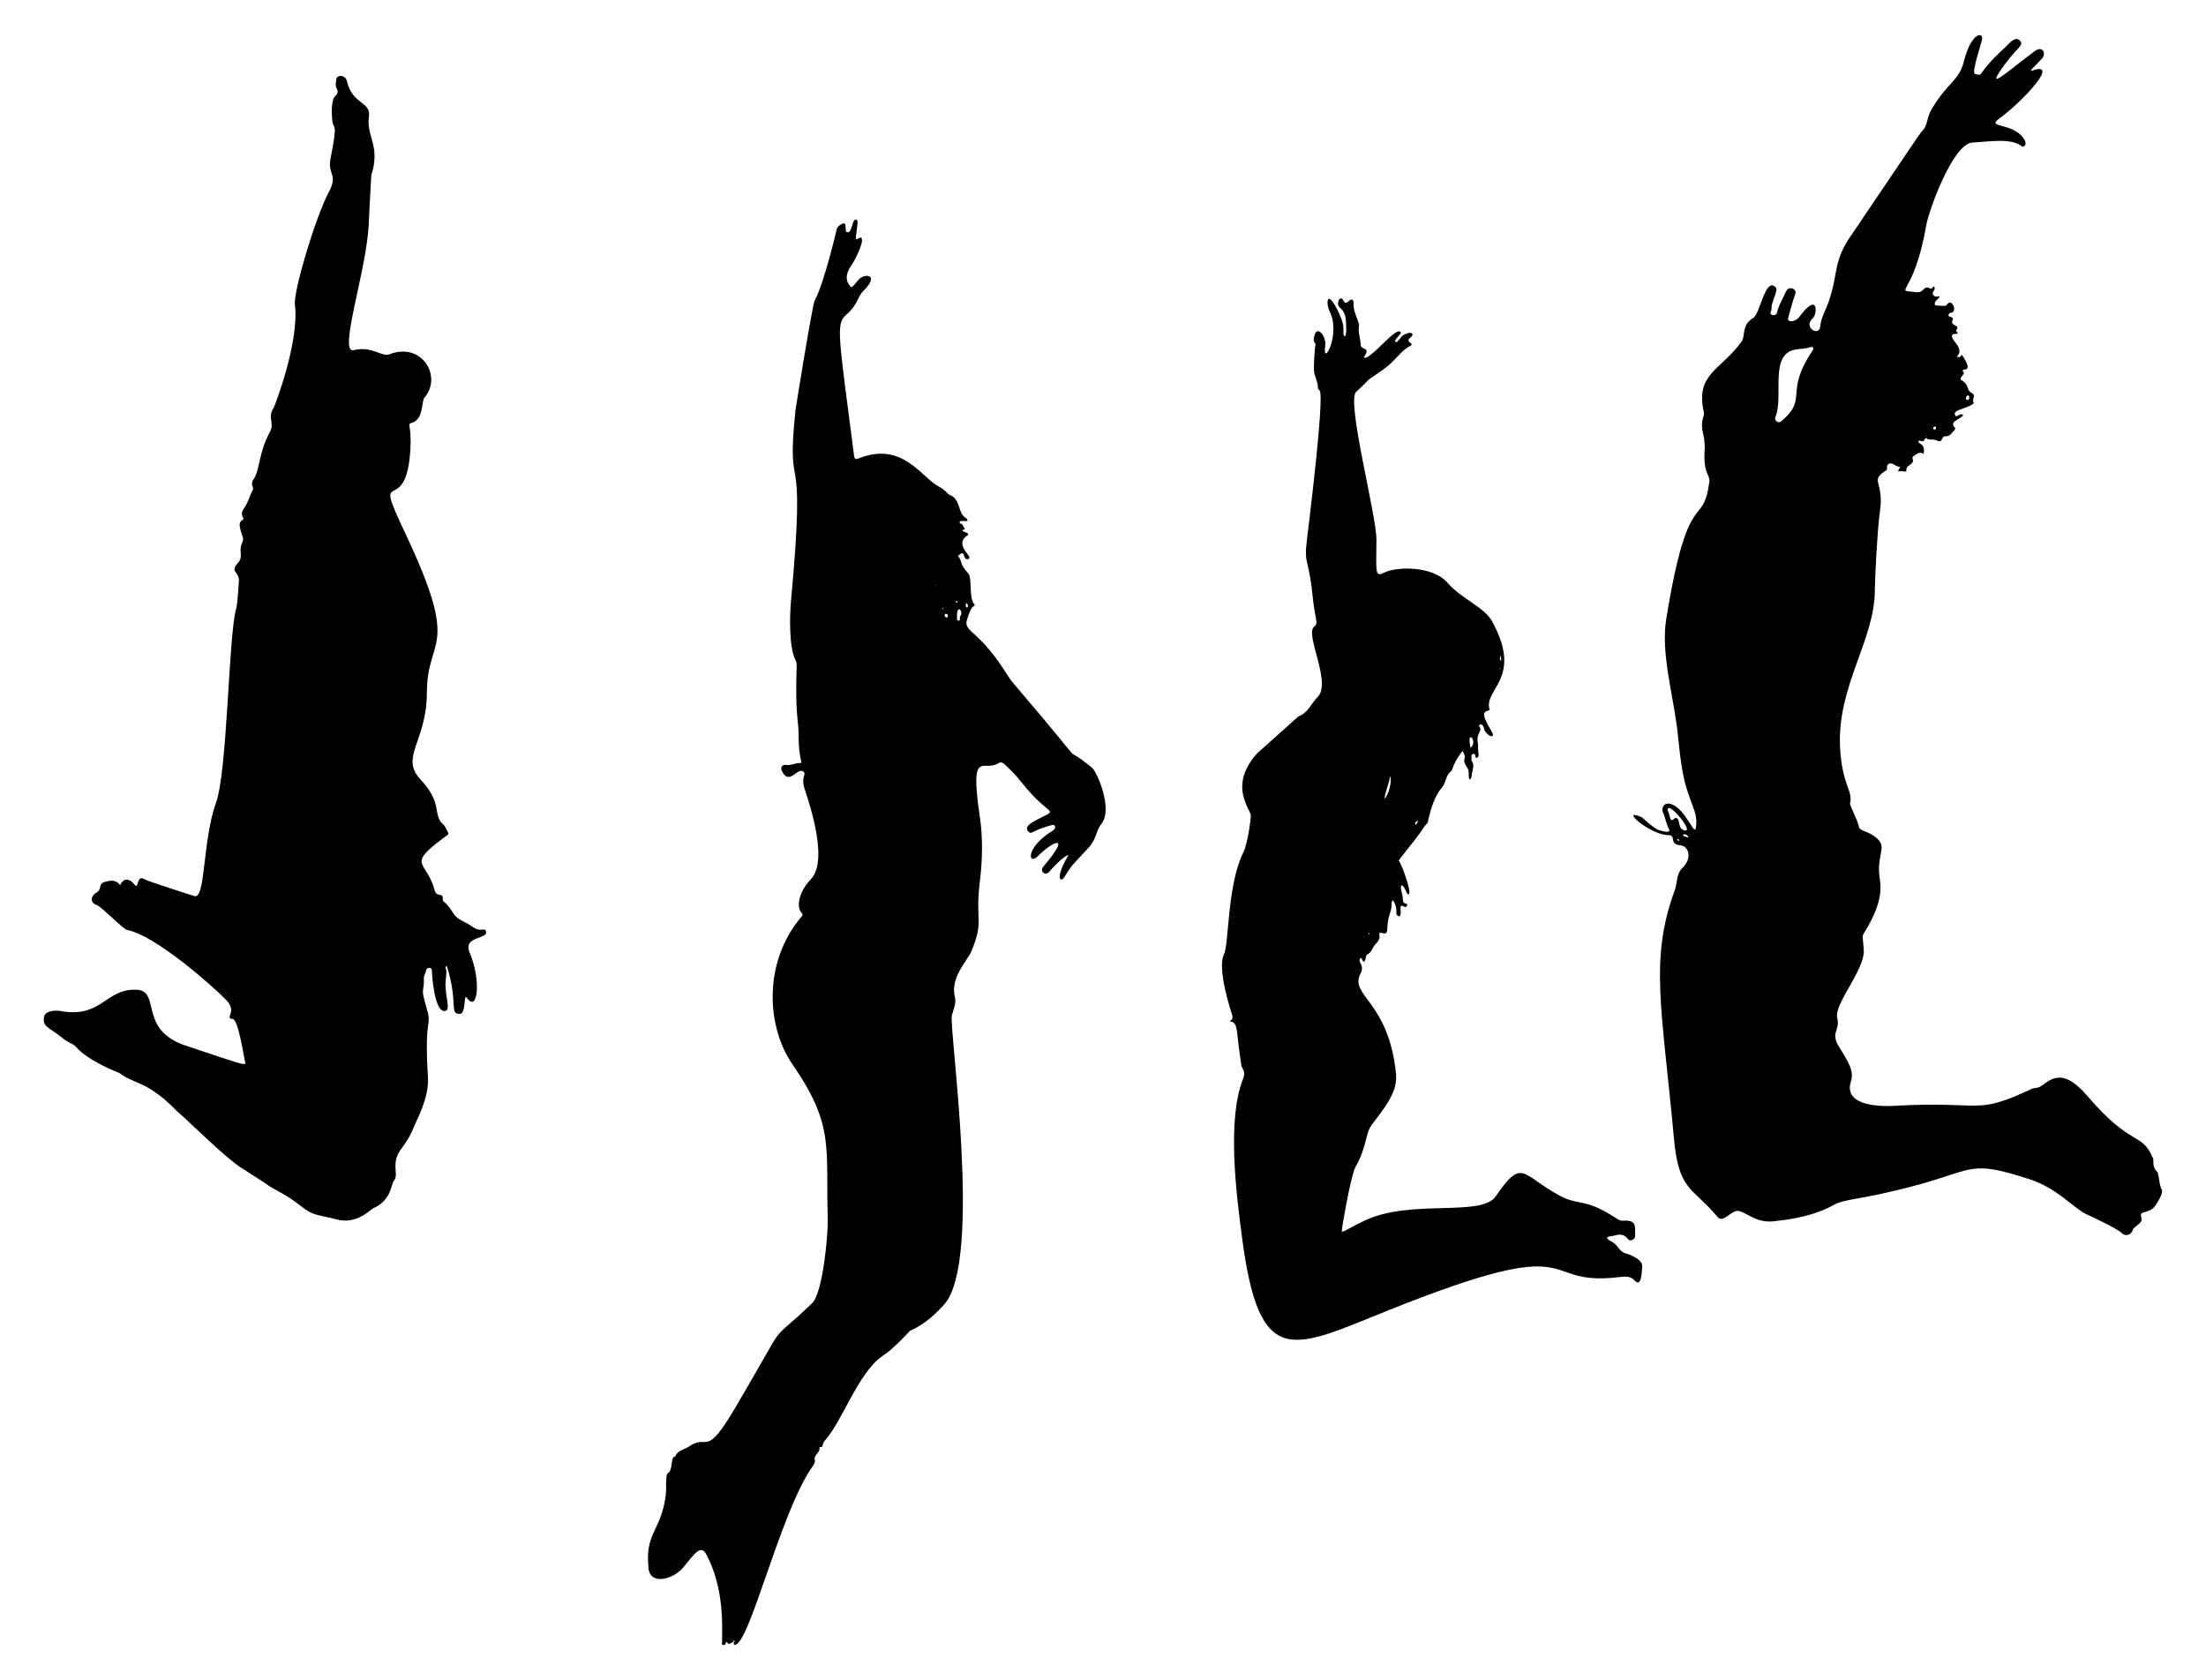 <?xml version="1.0" encoding="UTF-8"?>
<!DOCTYPE svg  PUBLIC '-//W3C//DTD SVG 1.1//EN'  'http://www.w3.org/Graphics/SVG/1.1/DTD/svg11.dtd'>
<svg enable-background="new 0 0 2192.188 1669.626" version="1.1" viewBox="0 0 2192.2 1669.6" xml:space="preserve" xmlns="http://www.w3.org/2000/svg">

	<path d="m2018.8 70.508c29.177-11.046-6.719 28.752-32.514 47.654-12.938 9.482 16.343 3.164 25.901 21.515 2.177 4.178-1.162 7.163-2.933 5.744-10.773-8.626-32.562-4.57-48.875-3.817-20.052 0.926-43.868 68.794-46.109 81.828-12.53 72.85-33.659 63.899-10.371 66.901 8.451 1.09 7.292-6.882 13.222-4.03 4.344 2.089 3.094-3.078 4.929-1.214 2.399 2.436-3.261 5.715-0.813 8.178 2.711 2.728 3.223 0.909 6.297 1.288-0.952 3.361-6.314 4.279-4.472 8.871 8.842 0.657 10.511 1.21 11.866-0.834 4.103-6.192 9.927 4.932 5.276 7.837-1.291 0.807-3.485-0.16-3.874 2.806-0.36 2.741 5.877 0.493 3.951 5.118-2.521 6.054 7.907 4.028 3.997 9.298-1.067 1.438 0.957 2.47 1.312 3.769-1.61 1.094-4.555-0.46-5.649 1.759-2.323 4.709 13.494 12.93 4.449 21.333 3.192 0.731 3.192 0.731 5.147-1.933 0.522 1.001 10.969 14.609 2.542 14.684-1.229 0.011-2.226 1.129-1.606 1.719 2.505 2.383 0.101 3.41-0.968 4.921-3.934 5.562 3.141 1.923 6.306 12.504 1.519 5.078 7.282 3.614 5.422 9.024-2.157 6.275 2.817 3.938-1.695 6.734-7.156 4.433-18.823 5.298-16.795 10.043 1.802 4.215 2.836-1.818 8.007-0.09 0.214 3.359-12.442 5.95-9.497 11.121 0.603 1.059 2.778 2.228 1.056 4.049-2.469 2.611-4.252 6.452-8.506 6.221-5.703-0.31-2.213 7.823-9.711 4.039-3.194-1.612-6.978 0.389-9.89-2.137-0.556-0.482-1.164 0.466-1.432 0.982-2.55 4.921-5.331-0.528-6.33 2.249-0.292 0.812 0.42 1.408 1.182 1.868 4.007 2.412 4.894 4.735 3.954 10.625-3.767-2.707-6.426-0.138-9.388 1.697-4.315 2.673 1.795 4.568-3.336 8.501-2.103 1.612-4.66 2.561-4.381 6.013 0.234 2.897-3.715-0.167-8.075 1.325-0.466-1.646 2.99-4.749 0.905-4.843-3.238-0.147-5.281-3.117-8.424-3.307-2.243-0.135-4.103 1.994-3.685 4.4 0.465 2.677-1.44 2.882-2.44 3.554-14.455 9.723-0.232 10.728-4.591 39.876-2.478 16.573-5.044 67.892-5.043 78.012 4e-3 49.586-37.574 95.385-34.57 156.1 1.869 37.77 13.108 43.547 9.928 55.705-0.539 2.063 8.241 18.735 8.622 22.566 0.608 6.119 8.992 4.198 18.125 12.39 9.545 8.563 1.009 14.712 2.127 34.318 0.579 10.143 7.281 24.164-15.221 60.201-1.516 2.429-1.224 2.217-0.02 15.78 1.77 19.924-29.941 54.226-26.373 68.279 3.202 12.609-7.082 14.035 1.601 28.221 10.499 17.155 15.197 24.708 11.951 35.005-6.699 21.245 20.898 25.294 43.262 24.024 89.93-5.105 78.787 10.136 136.47-16.858 2.508-1.174 5.253-0.508 8.107-2.07 9.008-4.931 20.726-21.83 46.972 8.896 44.813 52.462 53.967 34.967 65.581 62.478 0.774 1.832-1.251 8.277 3.836 12.898 2.152 1.954 1.734 12.616 4.816 18.354 1.723 3.209-5.458 14.089-6.157 15.104-6.696 9.7-17.089 4.158-14.216 12.186 2.144 5.989-7.4 8.441-8.482 12.304-1.362 4.862-7.284 6.953-10.793 3.316-4.842-5.018-34.713-18.535-35.716-19.04-13.341-6.717-28.722-25.7-56.002-34.56-59.961-19.475-54.23-9.74-112.43 5.888-59.205 15.898-69.482 12.485-83.279 20.163-22.933 12.762-54.326 15.111-55.343 15.282-18.64 3.135-26.833-6.063-37.095-9.632-7.683-2.673-16.088 12.742-21.876 5.862-25.32-30.101-38.645-25.726-43.43-77.8-11.967-130.2-24.439-177.79 0.663-246.77 3.167-8.703 1.182-15.85 7.772-22.434 10.155-10.145 6.087-21.763-2.227-22.469-11.306-0.96-4.003-9.963-11.167-10.021-17.651-0.142-43.799-22.76-32.729-19.861 9.208 2.41 5.057 3.131 19.417 13.15 3.013 2.102 16.238 5.893 13.299 0.583-2.756-4.98-3.405-10.706-5.726-15.843-2.556-5.657 1.124-11.705 8.882-8.581 14.086 5.672 22.279 32.359 23.607 22.963 1.871-13.248-2.342-16.996-9.302-39.048-6.061-19.205-7.938-48.698-9.359-59.697-4.537-35.12-16.153-75.625-10.894-108.1 22.121-136.59 36.178-87.896 42.939-136.83 0.535-3.871-2.035-7.07-3.039-10.617-4.39-15.5 0.678-21.202-3.183-37.049-1.393-5.72-1.616-11.125 0.199-16.65 0.513-1.561 0.924-3.091 0.545-4.752-8.765-38.459 16.811-41.536 37.573-70.341 3.891-5.398-0.546-16.255 11.481-23.405 6.745-4.01 11.545-38.664 21.323-31.352 3.605 2.696 0.977 6.048-2.635 17.517-0.84 2.668 0.066 5.433-1.389 8.007-1.731 3.062 5.414 4.797 6.325 0.55 1.587-7.398 5.734-13.673 8.659-20.476 3.042-7.077 11.304-2.807 9.608 1.588-2.557 6.629-7.094 23.831-7.094 23.831-1.91 4.564 6.456 5.402 11.202-0.955 19.043-25.504 17.836-2.505 13.116 1.708-10.021 8.942 6.524 18.599 7.467 8.092 0.803-8.957 5.556-16.496 8.41-24.713 10.049-28.922 3.652-40.046 23.982-68.259 2.02-2.803 66.737-99.175 68.105-100.45 7.257-6.748 4.138-12.647 10.875-23.682 16.236-26.593 26.442-26.918 31.316-46.211 7.474-29.579 19.978-30.084 18.062-21.456-1.015 4.567-10.724 32.991-6.975 33.821 9.993 2.213-0.523 1.422 29.392-25.858 4.113-3.751 10.42-12.488 15.232-7.325 4.379 4.697-2.169 6.498-13.616 21.819-24.259 32.468 0.407 9.38 28.542-11.453 7.613-5.638 11.682 2.467 6.941 7.615-3.562 3.869-7.274 7.6-10.923 11.389 0.203 0.267 0.407 0.531 0.61 0.795zm-248.56 348.08c27.338-23.232 2.103-27.278 31.168-70.516 1.587-2.362-0.382-3.849-2.424-3.098-4.887 1.797-10.118 1.53-15.158 2.466-26.024 4.834-10.993 47.289-19.538 66.943-1.448 3.33 2.667 6.997 5.952 4.205zm-104.74 394.22c4.905 1.161 1.042 10.852 8.593 12.485 9.273 2.004-12.586-25.123-16.333-21.999-1.419 1.183 0.237 2.687 1.429 7.756 0.71 3.019 1.383 5.798 5.02 2.262 0.316-0.307 0.885-0.354 1.291-0.504zm290.22-420.05c-1.262 0.198-3.929 4.106-0.52 4.753 1.821 0.346 2.693-3.904 0.52-4.753zm-277.68 439.48c-1.491-2.964-3.092-3.678-5.813-2.636 1.308 2.151 3.26 2.064 5.813 2.636zm245.93-406.38c-0.315-4.876-5.345 0.649-1.377 1.056 0.703 0.072 1.146-0.47 1.377-1.056zm-256.65 407.75c-1.819 0.815 1.447 2.899 1.355 1.677-0.063-0.837-0.63-1.337-1.355-1.677zm246.91-400.2c-0.248 0.102-0.495 0.205-0.743 0.307 0.257 0.288 0.021 0.456 1.073-3e-3 -0.11-0.101-0.22-0.202-0.33-0.304z"/>
	<path d="m728.89 1631.8c-2.102-0.26-3.921 4.166-6.354 0.302-0.442-0.702-1.396 0.16-1.456 1.131-0.104 1.65-1.237 1.69-2.429 1.505-1.768-0.275-1.088-1.591-1.095-2.656-0.096-14.898 2.652-52.408-15.483-87.044-5.668-10.826-11.987-0.752-23.201 12.827-9.545 11.558-32.726 18.138-34.454 0.533-3.226-32.866 9.49-35.263 15.676-63.555 3.246-14.847 0.87-17.991 2.455-28.722 0.371-2.513 2.233-2.394 2.969-3.781 2.848-5.366 1.485-14.233 4.738-14.605 0.295-0.034 0.739-0.2 0.826-0.42 2.43-6.172 9.035-6.635 13.636-9.782 19.719-13.486 15.449 13.404 46.512-39.443 56.85-96.719 27.657-56.541 75.854-103.04 10.613-10.24 15.964-68.217 15.477-84.143-2.173-70.996 7.101-92.148-35.324-153.57-24.991-36.178-29.809-100.72 9.507-146.65 2.027-2.369-0.475-3.508-1.289-4.952-4.389-7.783 0.582-21.938 10.138-31.706 19.847-20.289-5.107-85.817-6.678-92.226-2.484-10.137 2.649-12.48-0.512-14.952-6.117-4.784-13.732 14.068-21.14-0.093-2.029-3.878-0.349-7.152 3.937-6.554 4.765 0.665 8.8-1.9 13.335-1.854 4.288 0.043-0.902-1.697-0.95-27.643-0.027-14.319-2.443-16.745-2.333-47.442 0.078-21.835 1.304-23.557-0.764-27.504-6.835-13.044-5.57-46.554-4.513-57.846 16.029-171.35-5.304-94.363 4.529-190.36 0.103-1.006 16.702-104.3 19.019-108.62 9.717-18.114 21.886-70.841 22.169-71.841 0.678-2.394 7.866-7.665 8.405-3.578 0.776 5.878-0.176 7.032 2.081 7.289 4.795 0.546 4.663-13.712 8.462-12.489 2.598 0.836 1.598 1.909-1e-3 16.596-0.836 7.671 5.64-3.622 5.979 3.878 0.213 4.728-6.831 19.633-10.423 24.742-9.06 12.882-2.71 18.826-1.237 21.152 1.419 2.241 3.971-1.686 8.235-6.713 5.647-6.658 21.644-5.645 4.995 10.929-7.012 6.98-4.815 13.07-17.444 24.086-10.34 9.018-7.405 20.645 8.013 140.11 0.375 2.906 1.501 3.698 4.137 2.631 44.306-17.928 62.882 19.275 80.416 28.036 5.474 2.735 9.274 7.554 9.274 7.554 12.729 4.373 8.574 17.87 16.984 23.352 0.827 0.539 2.152 1.028 1.775 3.15-6.536 0-7.556-0.314-7.69 1.214-0.066 0.747 0.383 1.259 1.082 1.338 1.948 0.219 1.683 1.683 3.798 4.635 1.385 1.933-3.944 0.766-1.419 2.943 1.495 1.289 7.672 1.861 3.727 4.555-9.603 6.561-1.605 14.975 1.813 19.879 2.507 3.597-2.718 4.803-3.898 1.612-1.989-5.378-2.161-5.314-6.841-1.458 1.769 1.708 2.638 3.927 3.256 6.247 1.235 4.636 4.588 8.101 7.375 11.62 3.481 4.395 0.205 24.378 5.579 29.926 0.682 0.704 0.603 1.996-0.694 2.293-2.921 0.669-7.041 14.255-7.079 16.263-0.162 8.667 11.954 9.982 33.429 40.809 4.567 6.555 8.373 13.631 13.599 19.752 87.109 102.02 39.251 52.208 77.921 83.588 4.546 3.689 20.957 40.45 9.415 55.415-6.445 8.357-4.464 14.924-13.281 24.35-21.49 22.975-14.786 15.708-24.436 29.818-2.73 3.991-9.162 0.714 4.862-22.968-5.692 1.662-15.301 12.25-19.208 16.706-4.254 4.851-9.415-0.917-6.146-4.752 29.743-34.884 9.08-25.208-5.219-10.696-9.417 9.557-12.98-8.207 14.623-25.276 4.527-2.8 2.443-6.471-0.188-5.802-20.744 5.277-20.457 10.416-23.981 6.389-4.426-5.056 4.393-9.315 10.217-12.338 21.597-11.209 10.68-0.914-17.555-37.32-4.836-6.236-10.433-11.671-16.153-17.026-2.066-1.935-3.849-2.528-6.774-0.719-14.092 8.72-28.013-16.239-17.721 53.224 3.096 20.898 2.533 42.875 5e-3 63.86-5.019 41.681 4.504 37.634-8.378 69.511-3.559 8.805-21.48 25.651-16.439 45.541 1.552 6.125-1.406 12.116-2.99 17.94-3.33 12.241 30.982 243.58-7.497 287.32-18.139 20.62-33.969 26.21-33.969 26.21-17.414 18.524-23.227 22.216-28.499 25.931-22.764 16.039-39.481 64.466-55.628 82.457-4.437 4.945-1.659 7.889-5.241 7.226-0.255-0.047-0.838 0.304-0.823 0.362 1.273 5.186-5.789 7.135-4.632 12.728 0.688 3.325-2.484 6.46-4.362 9.363-31.444 48.597-60.371 173.1-75.031 174.27-1.565 0.124-0.835-1.727-1.109-2.716 2.082-0.628-0.37-3.676-0.273-0.241zm222.08-1020c0.528 1.672-0.941 4.684 1.284 4.976 3.061 0.4 0.772-3.061 1.948-4.388 3.828-4.322-3.232-12.685-3.232-0.588zm-10.835-1.859c-3.835 0.632 1.234 6.677 1.832 2.207 0.182-1.368-0.67-1.95-1.832-2.207zm19.918-10.864c-0.027 1.924-0.954 3.235 0.321 4.44 1 0.946 3.085-1.892-0.321-4.44zm-9.47-0.048c2.347-0.164 0.059-2.87-0.599-1.046-0.182 0.507 0.106 0.867 0.599 1.046zm-13.219 5.845c-0.672-1.371-1.327-0.805-0.569 0.831 0.201-0.293 0.402-0.587 0.569-0.831zm-7.236-22.776c0.447-0.401 0.437-0.224 0.047-0.684-0.448 0.402-0.437 0.224-0.047 0.684z"/>
	<path d="m462.51 990.98c-1.384 6.63-0.738 16.576-5.814 16.627-10.405 0.106-1.24-11.467-12.63-47.377-1.433-0.103-1.49 0.963-1.271 1.581 1.66 4.666 0.187 9.289-0.035 13.929-0.676 14.127 5.268 27.256 0.149 28.831-11.167 3.435-13.692-35.904-13.711-39.898-0.021-4.277-5.247-2.942-5.581-0.82-0.456 2.898-2.51 5.196-2.411 8.309 0.444 14.034-3.447 8.876 1.888 26.588 7.38 24.5-1.936 6.226 2.188 71.899 1.279 20.361-11.452 42.83-13.827 48.908-9.732 24.902-20.467 22.677-18.185 45.141 0.326 3.205 0.197 6.324-2.079 9.115-2.512 3.081-2.312 19.153-20.324 27.007-2.539 1.107-16.455 16.498-36.42 11.014-16.984-4.665-22.57-3.134-33.823-12.026-19.052-15.054-28.13-16.918-37.611-24.256 0 0-22.843-14.756-22.845-14.757-16.048-9.965-50.375-44.491-63.167-55.49-5.252-4.516-17.135-18.99-37.384-28.137-6.951-3.14-14.347-5.693-20.49-10.504-1-0.783-31.2-11.621-43.834-26.525-1.383-1.631-3.555-2.748-5.565-3.662-3.994-1.818-7.293-4.562-10.694-7.22-10.774-8.421-16.397-8.837-15.472-17.854 0.816-7.962 13.838-7.143 15.063-6.904 42.561 8.286 45.504-21.817 76.443-20.947 25.932 0.728 1.132 39.327 49.41 55.576 59.094 19.889 56.69 18.764 59.464 17.981-1.762-6.591-6.947-44.038-12.777-44.476-8.496-0.637 4.954-6.796-5.992-18.438-10.77-11.455-69.627-64.327-98.969-70.033-3.698-0.719-25.257-22.926-29.384-24.372-9.313-3.261-5-10.546-1.633-12.34 7.381-3.932 1.242-9.041 9.656-11.219 5.381-1.393 10.602-2.01 14.519 3.373 2.971-6.185 8.23-8.155 14.503-0.233 4.035 5.096 1.892-10.63 9.461-5.669 3.063 2.007 48.756 16.444 49.756 16.792 11.338 3.95 7.88-54.42 21.587-92.847 11.545-32.367 12.319-167.52 20.189-193.47 1.12-3.691 2.569-25.883 2.579-26.885 0.092-9.704-9.249-8.728-1.103-17.706 6.162-6.792 0.199-11.429 4.274-20.11 2.229-4.747 0.075-5.323-2.05-14.687-2.087-9.198 5.076-6.825 2.861-10.504-2.213-3.675-0.495-7.06 1.523-9.877 3.715-5.184 5.006-11.408 7.963-16.888 2.294-4.251-3.214-4.778 1.098-11.27 6.54-9.846 4.653-25.752 16.364-47.39 4.686-8.659-3.031-13.833 3.628-23.665 0.677-1 25.695-64.89 21.051-102.64-1.582-12.857 20.341-86.515 33.447-111.11 10.056-18.87-1.327-17.403 1.971-33.935 7.664-38.416 2.768-28.096 1.791-37.081-0.712-6.555-1.674-22.084 3.715-25.868 1.152-0.809 2.329-3.645 0.813-6.115-1.896-3.088-0.933-6.62-0.577-9.933 0.405-3.777 9.014-5.173 10.744 2.738 4.858 22.223 23.873 19.786 21.701 34.401-3.011 20.265 11.838 28.834 2.266 58.682-0.111 0.346-2.412 45.859-2.412 45.859-1.187 46.124-31.143 131.91-15.015 127.81 18.034-4.585 27.952 7.028 35.315 4.148 32.788-12.828 52.997 22.492 34.898 43.118-2.954 3.367-0.544 21.616-12.505 24.955-5.175 1.444-0.045 1.842-1.348 25.598-3.982 72.566-39.474 11.53-5.208 83.98 56.148 118.72 21.499 101.8 21.56 158.62 0.052 47.814-27.061 64.104-6.528 85.997 23.642 25.207 11.042 35.046 23.524 45.664 0.586 0.498 0.95 1.296 1.319 2.006 4.239 8.164 4.295 6.047-2.172 10.901-37.155 27.891-16.242 21.863-8.386 51.869 1.943 7.42 8.506 1.581 7.994 8.31-0.331 4.343 2.558 1.215 10.279 14.113 4.269 7.132 11.636 8.247 19.84 14.097 7.718 5.503 11.211 0.068 12.716 3.9 3.349 8.529-23.326 4.435-16.075 21.482 11.869 27.903 7.782 60.263-2.704 44.892-0.278-0.407-0.561-0.79-1.499-0.677z"/>
	<path d="m1355.6 355.39c5.996 2.737 31.264-30.644 35.946-25.63 1.624 1.739-0.185 1.346-4.844 8.189-1.052 1.544 0.711 2.738 1.795 1.661 4.996-4.965 2.923-6.024 11.143-8.677 2.563-0.827 6.243 1.133 2.3 4.237-6.942 5.464 4.943 5.704-0.602 8.628-7.779 4.102-12.836 11.266-19.033 17.119-6.166 5.823-13.402 10.054-20.188 14.957-6.211 4.488 2.406-1.954-14.437 13.534-10.009 9.204 20.35 122.57 20.157 147.34-0.251 32.182-1.488 37.005 7.324 32.473 12.172-6.26 48.331-7.385 63.467 10.136 13.596 15.738 36.235 23.875 44.036 37.968 31.806 57.466-9.479 67.577-2.231 88.273-5.413 2.007-10.195 1.168 2.081 21.717 2.695 4.513-0.093 5.809-3.857 2.544-5.527-4.794-2.738-6.167-5.602-9.325-1.75-1.929-4.069 0.445-2.891 1.805 3.483 4.021-3.293 5.774-1.629 15.652 0.646 3.835-0.061 7.747 0.838 11.583 0.401 1.712-0.675 2.987-2.13 3.775-2.054-0.872-0.323-5.189-3.63-4.074-2.45 0.826-0.941 3.629-1.343 5.517-0.066 0.31-0.141 0.749 0.015 0.957 3.814 5.055 0.472 10.152 0.133 15.229-0.1 1.5-0.243 2.916-2.231 3.641-1.478-3.74 0.391-8.139-1.941-11.513-2.233-3.232-4.203-6.072-2.568-10.453 0.648-1.737-1.603-4.028-2.15-6.431-7.902 9.007-10.849 19.743-10.849 19.743-6.374 3.946-5.453 12.183-10.105 17.112-2.665 2.823-7.362 10.237-10.995 22.972-5.993 21.004 2.045 2.681-10.688 22.009-3.308 5.022-21.425 26.991-20.92 27.317 2.31 1.493 13.556 32.332 9.907 33.317-2.564 0.693-2.884-7.437-7.048-9.046-2.132 3.225 1.136 7.203 1.299 14.583 0.126 5.706 5.33 2.118 4.061 5.806-1.521 4.419-7.22-4.787-6.374 4.186 0.213 2.258 0.419 4.492-0.927 6.53-6.752-1.735 0.206-4.81-6.441-16.074-3.406 2.779 0.533 2.4-3.718 14.679-1.642 4.741-1.858 9.698-2.209 14.615-0.614 8.614-8.898-1.38-7.686 5.495 0.766 4.344-2.219 6.848-4.445 9.457-2.601 3.048-3.294 7.393-7.505 9.486-2.335 1.16-0.936 5.554-3.571 7.501-1.667-0.855-1.497-2.781-2.674-4.137-5.206 4.109 4.233 6.561-0.548 15.58-11.798 22.253 27.955 26.848 35.215 100.02 1.914 19.286-13.51 35.72-24.554 51.063-5.992 8.324-4.601 21.937-15.664 41.202-4.877 8.493-14.169 63.68-13.679 64.055 1.7 1.304 5.748-2.815 23.705-11.13 45.33-20.99 114.91-3.138 128.98-23.356 27.127-38.983 25.022-22.229 63.28-1.262 18.188 9.968 23.297 3.359 47.354 17.052 12.194 6.94 11.924 8.395 16.756 8.105 12.762-0.767 11.531 5.475 11.394 15.625-0.036 2.656-4.876 5.746-7.112 2.627-3.724-5.192-8.847-5.024-14.113-3.255-1 0.336-13.158 0.297-1.515 6.154 5.312 2.672 6.98 9.347 12.692 11.073 3.841 1.16 17.23 5.97 17.038 12.535-0.253 8.679-1.274 21.478-7.347 14.825-4.51-4.942-9.901-4.179-15.545-3.505-84.238 10.057-28.521-47.499-229.52 33.088-94.929 38.064-127.64 59.879-145.05-71.385-5.727-43.184-15.331-117.8 0.776-158.42 3.343-8.431-0.982-9.579-1.704-14.288-5.596-36.516-2.619-41.936-11.664-43.3 3.564-1.878 3.214-3.822 2.576-6.416-0.247-1.003-15.41-45.255-8.072-60.011 5.008-10.07 3.105-68.637 19.106-101.08 5.092-10.323 7.648-35.688 7.636-36.69-0.079-6.566-23.036-29.661 6.392-62.173 1e-3 -1e-3 40.859-36.598 40.859-36.598 9.449-3.294 12.653-12.875 19.07-19.212 14.336-14.157-13.111-62.592-3.419-69.883 4.697-3.533 0.834-6.422-1.539-30.269-4.061-40.819-9.088-29.294-5.349-58.938 0.126-1 17.638-140.51 12.277-145.54-0.793-0.744-1.713-1.511-1.683-2.794 0.126-5.361-2.683-10.009-3.68-15.102-0.932-4.767 0.669-26.687 1.342-28.398-2.807-2.842-1.788-5.993-0.838-9.207 2.615-8.843 11.875 1.117 10.368 11.862-2.968 21.158 16.031-11.765 4.403-35.151-2.342-4.71-2.755-11.589-0.753-12.229 3.269-1.046 11.615 15.727 13.851 24.206 1.581 5.994-0.516 12.955 2.052 12.716 2.302-0.214 1.172-16.618 0.669-18.76-2.536-10.791-8.929-8.433-7.105-15.652 1.011-4.001 3.712-3.632 4.826-1.264 3.115 6.621 5.832-1.56 8.787-0.514 1.562 0.553 1.549 2.238 1.484 3.317-0.576 9.537 6.01 18.62 5.387 22.48-1.062 6.581 1.458 12.785 1.761 19.207 0.259 5.479 9.982 1.681 3.711 11.24-0.252 0.38-0.712 0.689-0.333 1.371zm20.299 438.46c4.017-3.857 7.665-17.646 5.521-22.388-1.282 8.26-4.84 14.9-5.521 22.388zm85.255-50.611c6.569-5.014-0.055-14.506-0.811-8.829-0.38 2.845 0.796 5.458 0.811 8.829zm-54.724 76.508c1.703-0.933 2.125-2.369 2.82-4.343-3.015 1.69-3.015 1.69-2.82 4.343zm84.881-168.29c-0.684 1.95-1.614 3.913 0.74 5.291-0.246-1.764-0.493-3.528-0.74-5.291zm-0.938 13.084c-0.082-0.256-0.163-0.512-0.245-0.768-0.41 0.388-0.324 0.06-0.24 1.108 0.162-0.113 0.323-0.226 0.485-0.34zm-129.35 263.46c-0.545-1.397-1.565-0.746-0.541 0.718 0.183-0.237 0.366-0.473 0.541-0.718z"/>

</svg>
